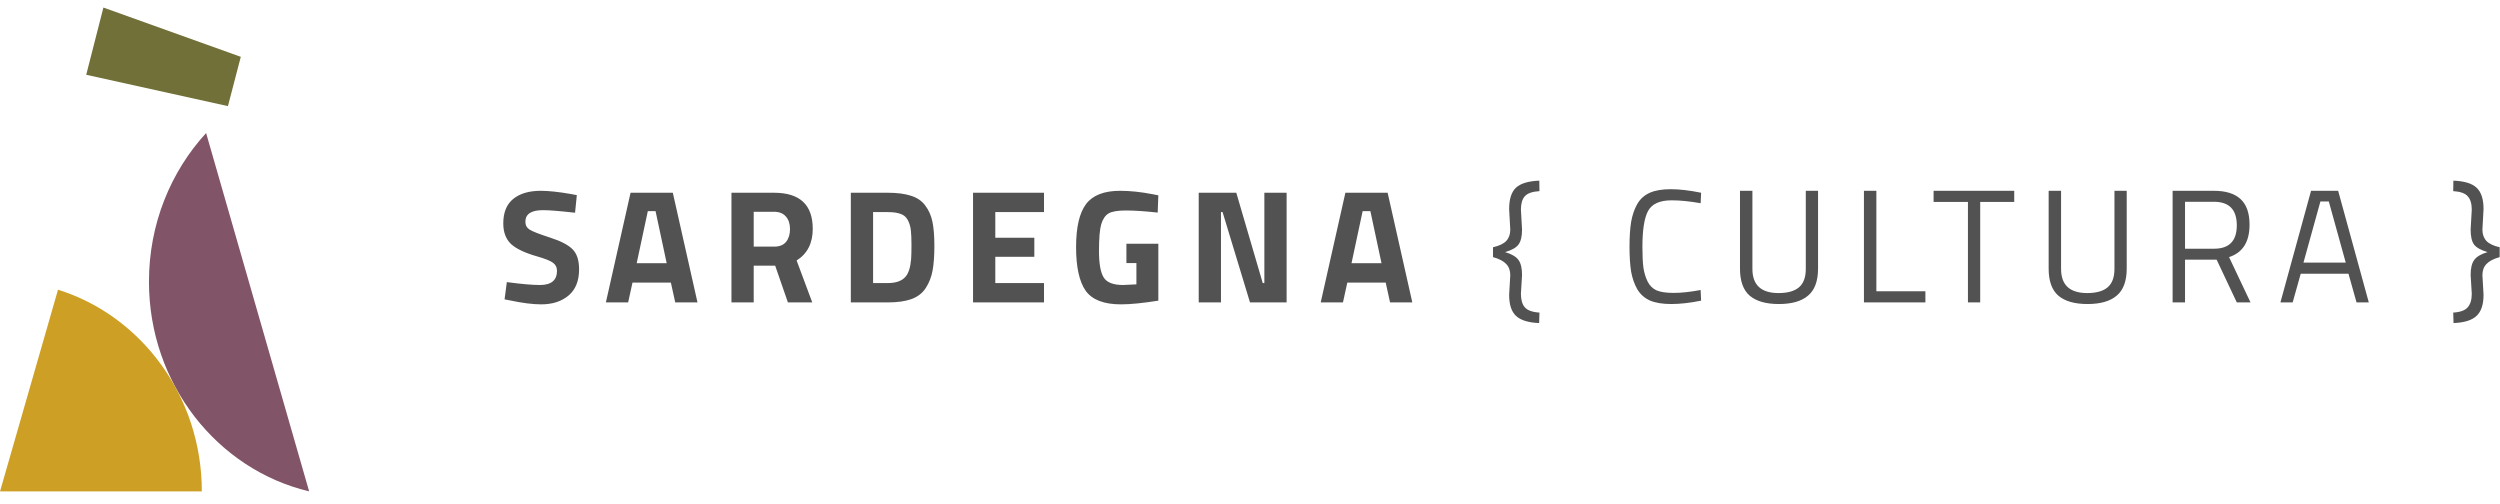 <svg width="372" height="75" viewBox="0 0 372 75" fill="none" xmlns="http://www.w3.org/2000/svg">
<path d="M22.165 41.912C22.165 57.137 32.351 69.877 46 73.115L30.669 19.795C25.399 25.541 22.165 33.332 22.165 41.912Z" fill="#825468"/>
<path d="M0 73.124H30.032C30.032 58.952 21.013 46.974 8.631 43.109L0 73.124Z" fill="#CD9F24"/>
<path d="M33.915 15.792L12.829 11.126L15.386 1.124L35.831 8.457L33.915 15.792Z" fill="#707038"/>
<g clip-path="url(#clip0_4072_3464)">
<path d="M80.792 31.272C79.048 31.272 78.176 31.848 78.176 33C78.176 33.512 78.392 33.904 78.824 34.176C79.256 34.448 80.264 34.84 81.848 35.352C83.448 35.864 84.568 36.448 85.208 37.104C85.848 37.744 86.168 38.736 86.168 40.08C86.168 41.792 85.648 43.088 84.608 43.968C83.568 44.848 82.208 45.288 80.528 45.288C79.28 45.288 77.752 45.096 75.944 44.712L75.08 44.544L75.416 41.976C77.56 42.264 79.2 42.408 80.336 42.408C82.032 42.408 82.88 41.704 82.88 40.296C82.88 39.784 82.68 39.384 82.28 39.096C81.896 38.808 81.12 38.496 79.952 38.16C78.096 37.632 76.784 37.008 76.016 36.288C75.264 35.552 74.888 34.536 74.888 33.24C74.888 31.608 75.384 30.392 76.376 29.592C77.368 28.792 78.728 28.392 80.456 28.392C81.64 28.392 83.144 28.552 84.968 28.872L85.832 29.04L85.568 31.656C83.312 31.4 81.72 31.272 80.792 31.272ZM90.155 45L93.827 28.68H100.115L103.787 45H100.475L99.827 42.048H94.115L93.467 45H90.155ZM96.395 31.416L94.739 39.168H99.203L97.547 31.416H96.395ZM112.153 39.528V45H108.841V28.68H115.177C119.017 28.68 120.937 30.472 120.937 34.056C120.937 36.184 120.137 37.752 118.537 38.76L120.865 45H117.241L115.345 39.528H112.153ZM115.225 36.696C116.009 36.696 116.593 36.456 116.977 35.976C117.361 35.496 117.553 34.864 117.553 34.08C117.553 33.296 117.345 32.672 116.929 32.208C116.529 31.744 115.945 31.512 115.177 31.512H112.153V36.696H115.225ZM132.099 45H126.603V28.68H132.099C133.507 28.68 134.667 28.832 135.579 29.136C136.491 29.424 137.195 29.912 137.691 30.6C138.203 31.272 138.555 32.072 138.747 33C138.939 33.912 139.035 35.104 139.035 36.576C139.035 38.048 138.947 39.272 138.771 40.248C138.595 41.208 138.259 42.072 137.763 42.84C137.283 43.592 136.579 44.144 135.651 44.496C134.723 44.832 133.539 45 132.099 45ZM135.579 38.52C135.611 38.008 135.627 37.304 135.627 36.408C135.627 35.496 135.595 34.768 135.531 34.224C135.467 33.68 135.315 33.184 135.075 32.736C134.835 32.288 134.475 31.984 133.995 31.824C133.531 31.648 132.899 31.56 132.099 31.56H129.915V42.12H132.099C133.299 42.12 134.171 41.816 134.715 41.208C135.179 40.712 135.467 39.816 135.579 38.52ZM144.788 45V28.68H155.348V31.56H148.1V35.376H153.908V38.208H148.1V42.12H155.348V45H144.788ZM167.609 39.144V36.264H172.361V44.736C170.073 45.104 168.217 45.288 166.793 45.288C164.249 45.288 162.497 44.608 161.537 43.248C160.593 41.888 160.121 39.728 160.121 36.768C160.121 33.808 160.617 31.672 161.609 30.36C162.601 29.048 164.289 28.392 166.673 28.392C168.161 28.392 169.769 28.56 171.497 28.896L172.361 29.064L172.265 31.632C170.345 31.424 168.769 31.32 167.537 31.32C166.321 31.32 165.465 31.464 164.969 31.752C164.473 32.04 164.105 32.576 163.865 33.36C163.641 34.128 163.529 35.456 163.529 37.344C163.529 39.216 163.761 40.528 164.225 41.28C164.689 42.032 165.649 42.408 167.105 42.408L169.097 42.312V39.144H167.609ZM178.368 45V28.68H183.96L187.896 42.12H188.136V28.68H191.448V45H186L181.92 31.56H181.68V45H178.368ZM196.521 45L200.193 28.68H206.481L210.153 45H206.841L206.193 42.048H200.481L199.833 45H196.521ZM202.761 31.416L201.105 39.168H205.569L203.913 31.416H202.761ZM226.312 31.2L226.48 34.152C226.48 35.176 226.304 35.92 225.952 36.384C225.616 36.848 224.952 37.224 223.96 37.512C224.936 37.8 225.6 38.192 225.952 38.688C226.304 39.168 226.48 39.912 226.48 40.92L226.312 43.704C226.312 44.6 226.504 45.272 226.888 45.72C227.288 46.184 228.016 46.448 229.072 46.512L229.024 48.072C227.408 48.008 226.256 47.648 225.568 46.992C224.896 46.352 224.56 45.312 224.56 43.872L224.728 40.944C224.728 40.256 224.528 39.704 224.128 39.288C223.728 38.856 223.072 38.512 222.16 38.256V36.792C223.072 36.584 223.728 36.272 224.128 35.856C224.528 35.424 224.728 34.864 224.728 34.176L224.56 31.104C224.56 29.632 224.896 28.576 225.568 27.936C226.256 27.296 227.416 26.944 229.048 26.88L229.072 28.44C228.016 28.504 227.288 28.76 226.888 29.208C226.504 29.64 226.312 30.304 226.312 31.2ZM253.127 44.736C251.479 45.072 249.999 45.24 248.687 45.24C247.375 45.24 246.311 45.064 245.495 44.712C244.695 44.344 244.071 43.784 243.623 43.032C243.191 42.264 242.887 41.392 242.711 40.416C242.551 39.424 242.471 38.192 242.471 36.72C242.471 35.248 242.551 34.016 242.711 33.024C242.887 32.016 243.191 31.128 243.623 30.36C244.071 29.592 244.695 29.032 245.495 28.68C246.295 28.328 247.335 28.152 248.615 28.152C249.895 28.152 251.399 28.328 253.127 28.68L253.055 30.24C251.439 29.952 249.999 29.808 248.735 29.808C246.975 29.808 245.807 30.336 245.231 31.392C244.671 32.432 244.391 34.216 244.391 36.744C244.391 38.008 244.439 39.024 244.535 39.792C244.647 40.56 244.855 41.256 245.159 41.88C245.463 42.488 245.903 42.928 246.479 43.2C247.071 43.456 247.927 43.584 249.047 43.584C250.183 43.584 251.519 43.44 253.055 43.152L253.127 44.736ZM260.758 40.008C260.758 42.408 262.054 43.608 264.646 43.608C265.99 43.608 266.998 43.328 267.67 42.768C268.358 42.192 268.702 41.272 268.702 40.008V28.392H270.526V39.96C270.526 41.816 270.03 43.16 269.038 43.992C268.062 44.824 266.614 45.24 264.694 45.24C262.774 45.24 261.326 44.824 260.35 43.992C259.39 43.16 258.91 41.816 258.91 39.96V28.392H260.758V40.008ZM286.499 45H277.355V28.392H279.203V43.344H286.499V45ZM287.718 30.048V28.392H299.718V30.048H294.654V45H292.83V30.048H287.718ZM306.687 40.008C306.687 42.408 307.983 43.608 310.575 43.608C311.919 43.608 312.927 43.328 313.599 42.768C314.287 42.192 314.631 41.272 314.631 40.008V28.392H316.455V39.96C316.455 41.816 315.959 43.16 314.967 43.992C313.991 44.824 312.543 45.24 310.623 45.24C308.703 45.24 307.255 44.824 306.279 43.992C305.319 43.16 304.839 41.816 304.839 39.96V28.392H306.687V40.008ZM325.132 38.64V45H323.284V28.392H329.428C331.188 28.392 332.508 28.8 333.388 29.616C334.284 30.432 334.732 31.704 334.732 33.432C334.732 35.992 333.716 37.6 331.684 38.256L334.876 45H332.836L329.836 38.64H325.132ZM329.452 37.008C331.708 37.008 332.836 35.848 332.836 33.528C332.836 31.192 331.7 30.024 329.428 30.024H325.132V37.008H329.452ZM339.325 45L343.885 28.392H347.917L352.477 45H350.653L349.453 40.728H342.349L341.149 45H339.325ZM345.277 29.976L342.757 39.072H349.045L346.525 29.976H345.277ZM367.799 43.704L367.631 40.92C367.631 39.912 367.807 39.168 368.159 38.688C368.511 38.192 369.175 37.8 370.151 37.512C369.159 37.224 368.487 36.848 368.135 36.384C367.799 35.92 367.631 35.176 367.631 34.152L367.799 31.2C367.799 30.304 367.599 29.64 367.199 29.208C366.815 28.76 366.095 28.504 365.039 28.44L365.063 26.88C366.695 26.944 367.847 27.296 368.519 27.936C369.207 28.576 369.551 29.632 369.551 31.104L369.383 34.176C369.383 34.864 369.583 35.424 369.983 35.856C370.383 36.272 371.039 36.584 371.951 36.792V38.256C371.039 38.512 370.383 38.856 369.983 39.288C369.583 39.704 369.383 40.256 369.383 40.944L369.551 43.872C369.551 45.312 369.207 46.352 368.519 46.992C367.847 47.648 366.703 48.008 365.087 48.072L365.039 46.512C366.095 46.448 366.815 46.184 367.199 45.72C367.599 45.272 367.799 44.6 367.799 43.704Z" fill="#525252"/>
</g>
<defs>
<clipPath id="clip0_4072_3464">
<rect width="298" height="23" fill="white" transform="translate(74 26)"/>
</clipPath>
</defs>
</svg>
